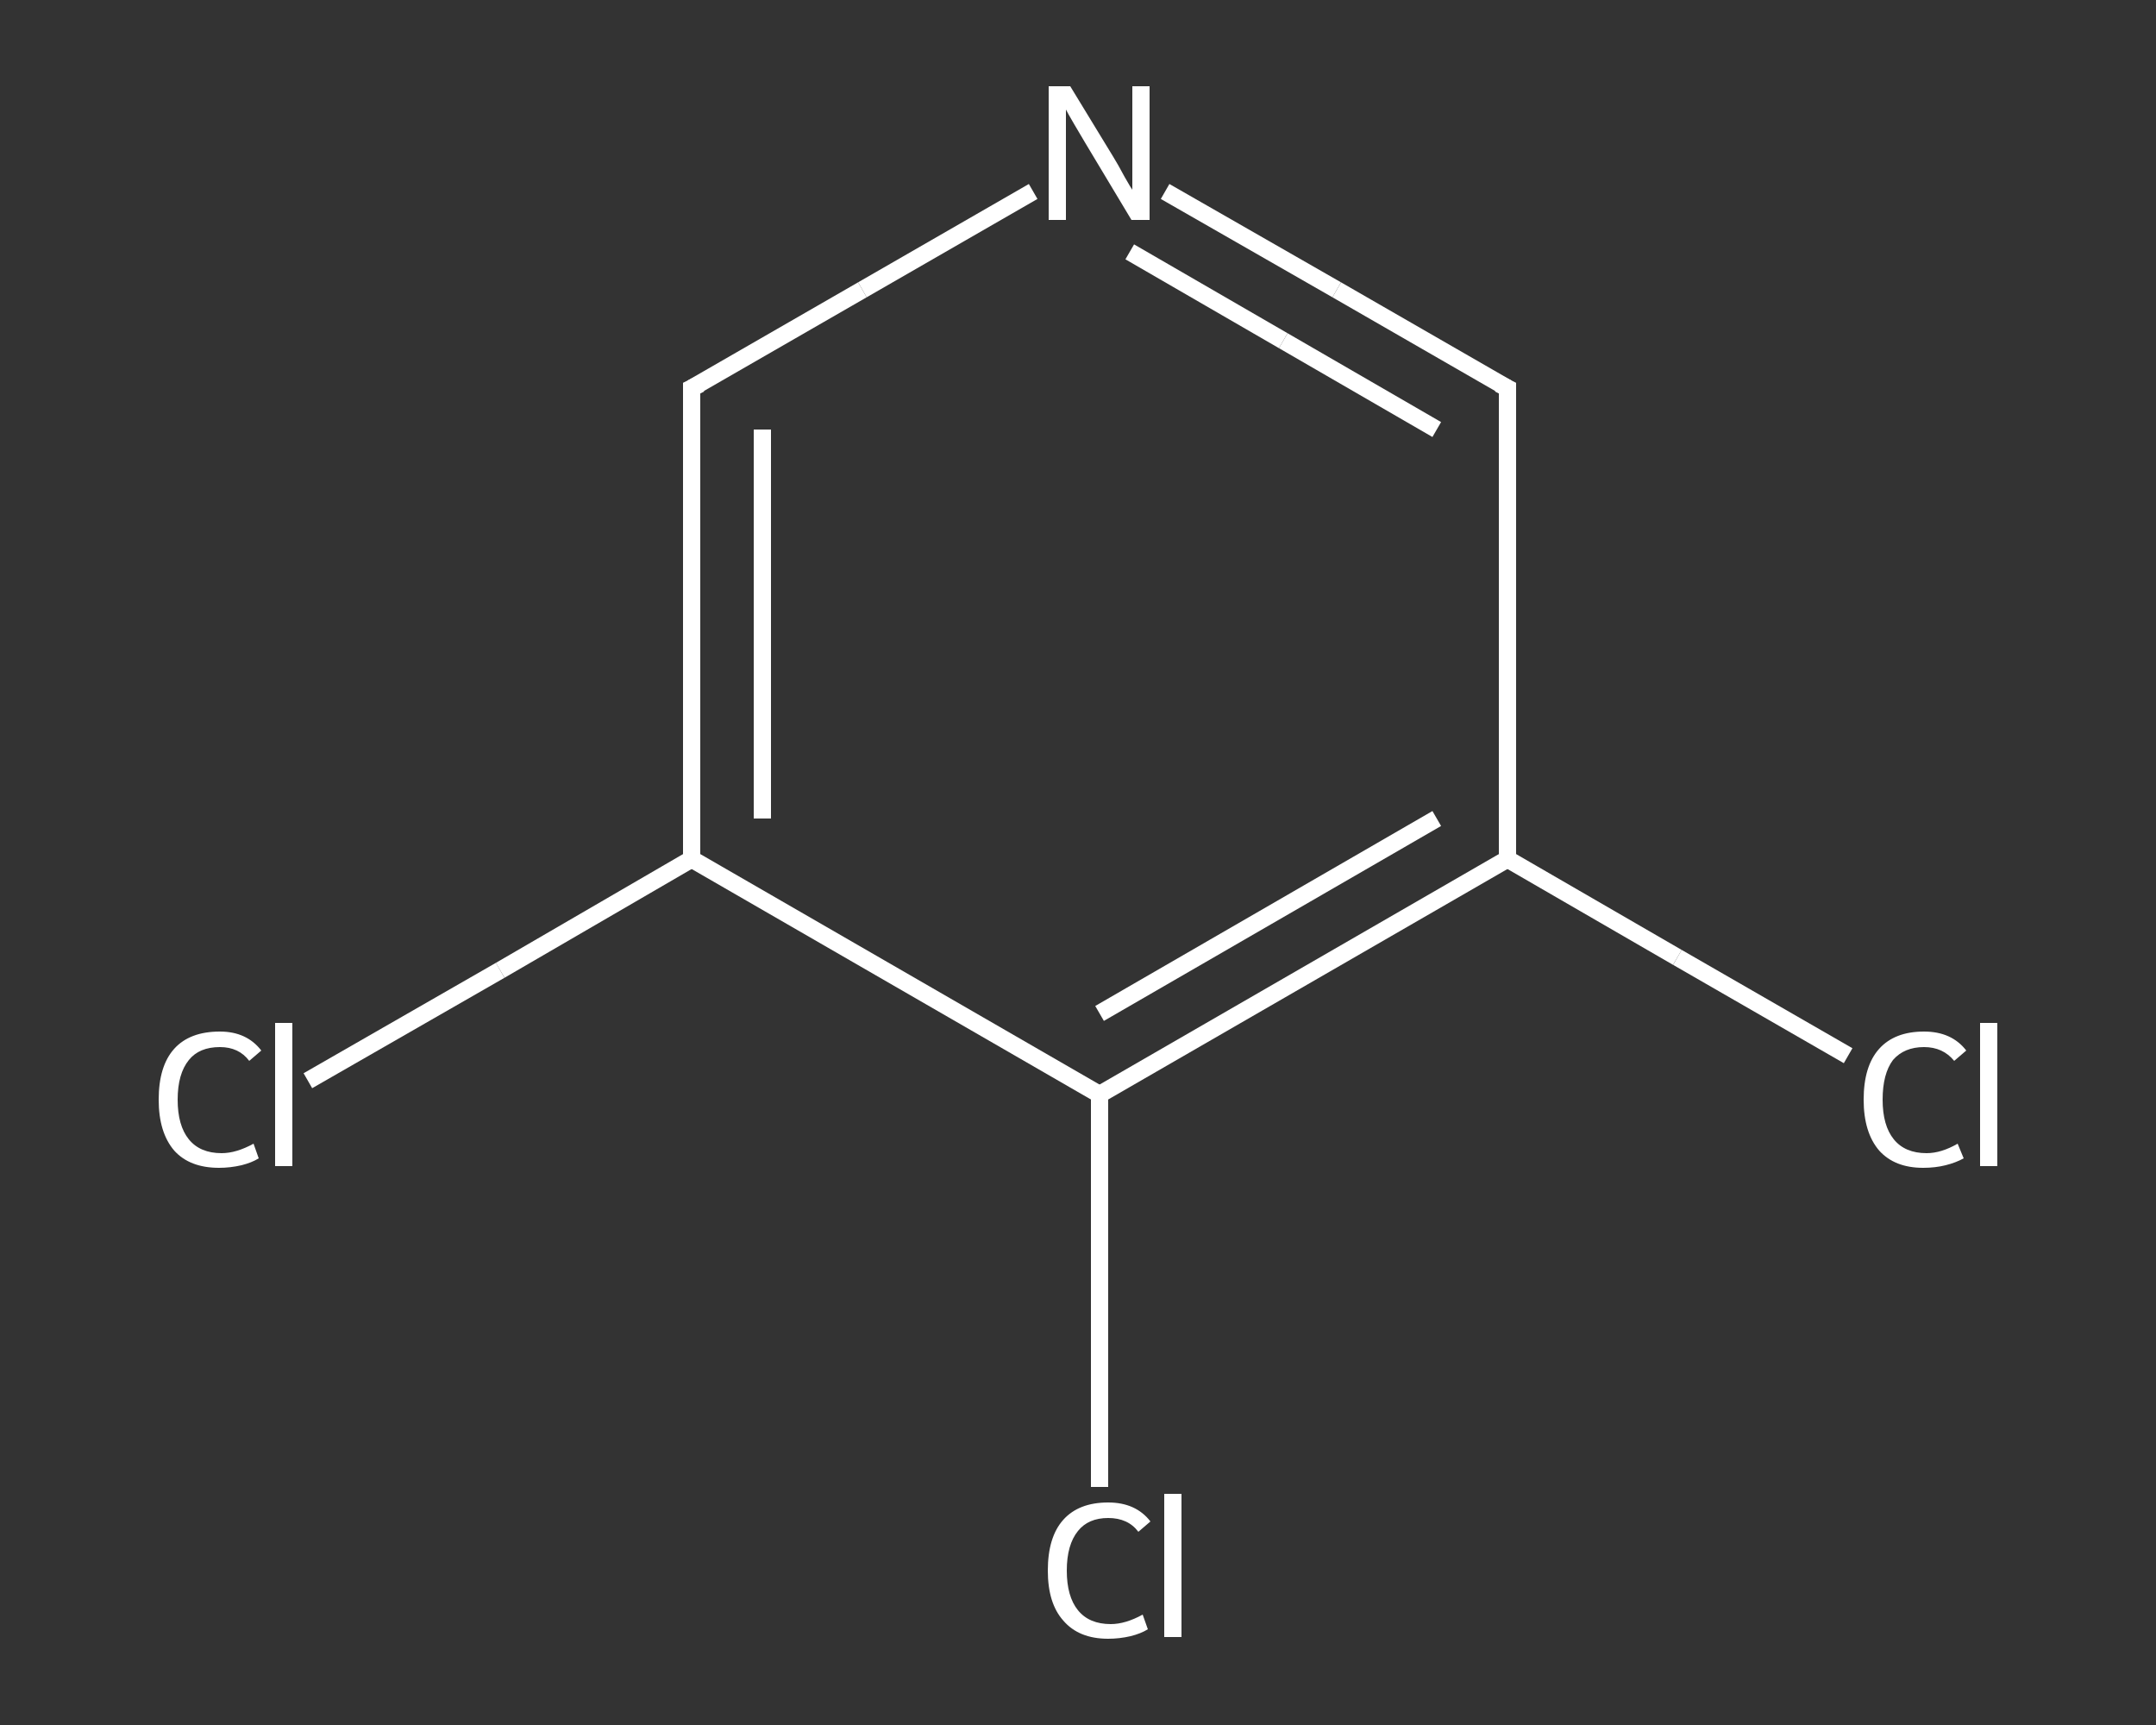 <?xml version='1.0' encoding='iso-8859-1'?>
<svg version='1.1' baseProfile='full'
              xmlns='http://www.w3.org/2000/svg'
                      xmlns:rdkit='http://www.rdkit.org/xml'
                      xmlns:xlink='http://www.w3.org/1999/xlink'
                  xml:space='preserve'
width='250px' height='200px' viewBox='0 0 250 200'>
<rect x="0" y="0" width="250" height="200" fill="#333333" stroke="none"/>
<!-- END OF HEADER -->
<rect style='opacity:1.0;fill:transparent;stroke:none' width='250.0' height='200.0' x='0.0' y='0.0'> </rect>
<path class='bond-0 atom-0 atom-1' d='M 35.7,125.3 L 58.0,112.5' style='fill:none;fill-rule:evenodd;stroke:#FFFFFF;stroke-width:2.0px;stroke-linecap:butt;stroke-linejoin:miter;stroke-opacity:1' />
<path class='bond-0 atom-0 atom-1' d='M 58.0,112.5 L 80.2,99.6' style='fill:none;fill-rule:evenodd;stroke:#FFFFFF;stroke-width:2.0px;stroke-linecap:butt;stroke-linejoin:miter;stroke-opacity:1' />
<path class='bond-1 atom-1 atom-2' d='M 80.2,99.6 L 80.2,45.0' style='fill:none;fill-rule:evenodd;stroke:#FFFFFF;stroke-width:2.0px;stroke-linecap:butt;stroke-linejoin:miter;stroke-opacity:1' />
<path class='bond-1 atom-1 atom-2' d='M 88.4,94.9 L 88.4,49.8' style='fill:none;fill-rule:evenodd;stroke:#FFFFFF;stroke-width:2.0px;stroke-linecap:butt;stroke-linejoin:miter;stroke-opacity:1' />
<path class='bond-2 atom-2 atom-3' d='M 80.2,45.0 L 100.0,33.6' style='fill:none;fill-rule:evenodd;stroke:#FFFFFF;stroke-width:2.0px;stroke-linecap:butt;stroke-linejoin:miter;stroke-opacity:1' />
<path class='bond-2 atom-2 atom-3' d='M 100.0,33.6 L 119.8,22.2' style='fill:none;fill-rule:evenodd;stroke:#FFFFFF;stroke-width:2.0px;stroke-linecap:butt;stroke-linejoin:miter;stroke-opacity:1' />
<path class='bond-3 atom-3 atom-4' d='M 135.1,22.2 L 155.0,33.6' style='fill:none;fill-rule:evenodd;stroke:#FFFFFF;stroke-width:2.0px;stroke-linecap:butt;stroke-linejoin:miter;stroke-opacity:1' />
<path class='bond-3 atom-3 atom-4' d='M 155.0,33.6 L 174.8,45.0' style='fill:none;fill-rule:evenodd;stroke:#FFFFFF;stroke-width:2.0px;stroke-linecap:butt;stroke-linejoin:miter;stroke-opacity:1' />
<path class='bond-3 atom-3 atom-4' d='M 131.0,29.2 L 148.8,39.5' style='fill:none;fill-rule:evenodd;stroke:#FFFFFF;stroke-width:2.0px;stroke-linecap:butt;stroke-linejoin:miter;stroke-opacity:1' />
<path class='bond-3 atom-3 atom-4' d='M 148.8,39.5 L 166.6,49.8' style='fill:none;fill-rule:evenodd;stroke:#FFFFFF;stroke-width:2.0px;stroke-linecap:butt;stroke-linejoin:miter;stroke-opacity:1' />
<path class='bond-4 atom-4 atom-5' d='M 174.8,45.0 L 174.8,99.6' style='fill:none;fill-rule:evenodd;stroke:#FFFFFF;stroke-width:2.0px;stroke-linecap:butt;stroke-linejoin:miter;stroke-opacity:1' />
<path class='bond-5 atom-5 atom-6' d='M 174.8,99.6 L 194.5,111.0' style='fill:none;fill-rule:evenodd;stroke:#FFFFFF;stroke-width:2.0px;stroke-linecap:butt;stroke-linejoin:miter;stroke-opacity:1' />
<path class='bond-5 atom-5 atom-6' d='M 194.5,111.0 L 214.3,122.4' style='fill:none;fill-rule:evenodd;stroke:#FFFFFF;stroke-width:2.0px;stroke-linecap:butt;stroke-linejoin:miter;stroke-opacity:1' />
<path class='bond-6 atom-5 atom-7' d='M 174.8,99.6 L 127.5,126.9' style='fill:none;fill-rule:evenodd;stroke:#FFFFFF;stroke-width:2.0px;stroke-linecap:butt;stroke-linejoin:miter;stroke-opacity:1' />
<path class='bond-6 atom-5 atom-7' d='M 166.6,94.9 L 127.5,117.5' style='fill:none;fill-rule:evenodd;stroke:#FFFFFF;stroke-width:2.0px;stroke-linecap:butt;stroke-linejoin:miter;stroke-opacity:1' />
<path class='bond-7 atom-7 atom-8' d='M 127.5,126.9 L 127.5,149.6' style='fill:none;fill-rule:evenodd;stroke:#FFFFFF;stroke-width:2.0px;stroke-linecap:butt;stroke-linejoin:miter;stroke-opacity:1' />
<path class='bond-7 atom-7 atom-8' d='M 127.5,149.6 L 127.5,172.4' style='fill:none;fill-rule:evenodd;stroke:#FFFFFF;stroke-width:2.0px;stroke-linecap:butt;stroke-linejoin:miter;stroke-opacity:1' />
<path class='bond-8 atom-7 atom-1' d='M 127.5,126.9 L 80.2,99.6' style='fill:none;fill-rule:evenodd;stroke:#FFFFFF;stroke-width:2.0px;stroke-linecap:butt;stroke-linejoin:miter;stroke-opacity:1' />
<path d='M 80.2,47.8 L 80.2,45.0 L 81.2,44.5' style='fill:none;stroke:#FFFFFF;stroke-width:2.0px;stroke-linecap:butt;stroke-linejoin:miter;stroke-opacity:1;' />
<path d='M 173.8,44.5 L 174.8,45.0 L 174.8,47.8' style='fill:none;stroke:#FFFFFF;stroke-width:2.0px;stroke-linecap:butt;stroke-linejoin:miter;stroke-opacity:1;' />
<path class='atom-0' d='M 18.4 127.5
Q 18.4 123.6, 20.2 121.6
Q 22.0 119.6, 25.5 119.6
Q 28.6 119.6, 30.3 121.8
L 28.9 123.0
Q 27.7 121.4, 25.5 121.4
Q 23.1 121.4, 21.9 122.9
Q 20.6 124.5, 20.6 127.5
Q 20.6 130.5, 21.9 132.1
Q 23.2 133.7, 25.7 133.7
Q 27.4 133.7, 29.4 132.6
L 30.0 134.3
Q 29.2 134.8, 28.0 135.1
Q 26.7 135.4, 25.4 135.4
Q 22.0 135.4, 20.2 133.4
Q 18.4 131.3, 18.4 127.5
' fill='#FFFFFF'/>
<path class='atom-0' d='M 31.9 118.6
L 33.9 118.6
L 33.9 135.2
L 31.9 135.2
L 31.9 118.6
' fill='#FFFFFF'/>
<path class='atom-3' d='M 124.1 10.0
L 129.1 18.2
Q 129.6 19.0, 130.4 20.5
Q 131.2 21.9, 131.3 22.0
L 131.3 10.0
L 133.3 10.0
L 133.3 25.5
L 131.2 25.5
L 125.8 16.5
Q 125.2 15.5, 124.5 14.3
Q 123.8 13.1, 123.6 12.7
L 123.6 25.5
L 121.6 25.5
L 121.6 10.0
L 124.1 10.0
' fill='#FFFFFF'/>
<path class='atom-6' d='M 216.1 127.5
Q 216.1 123.6, 217.9 121.6
Q 219.7 119.6, 223.1 119.6
Q 226.3 119.6, 228.0 121.8
L 226.6 123.0
Q 225.3 121.4, 223.1 121.4
Q 220.8 121.4, 219.5 122.9
Q 218.3 124.5, 218.3 127.5
Q 218.3 130.5, 219.6 132.1
Q 220.9 133.7, 223.4 133.7
Q 225.1 133.7, 227.0 132.6
L 227.7 134.3
Q 226.8 134.8, 225.6 135.1
Q 224.4 135.4, 223.0 135.4
Q 219.7 135.4, 217.9 133.4
Q 216.1 131.3, 216.1 127.5
' fill='#FFFFFF'/>
<path class='atom-6' d='M 229.6 118.6
L 231.6 118.6
L 231.6 135.2
L 229.6 135.2
L 229.6 118.6
' fill='#FFFFFF'/>
<path class='atom-8' d='M 121.5 182.1
Q 121.5 178.2, 123.3 176.2
Q 125.1 174.2, 128.5 174.2
Q 131.7 174.2, 133.4 176.4
L 132.0 177.6
Q 130.8 176.0, 128.5 176.0
Q 126.2 176.0, 125.0 177.5
Q 123.7 179.1, 123.7 182.1
Q 123.7 185.1, 125.0 186.7
Q 126.3 188.3, 128.8 188.3
Q 130.5 188.3, 132.5 187.2
L 133.1 188.9
Q 132.3 189.4, 131.1 189.7
Q 129.8 190.0, 128.5 190.0
Q 125.1 190.0, 123.3 187.9
Q 121.5 185.9, 121.5 182.1
' fill='#FFFFFF'/>
<path class='atom-8' d='M 135.0 173.2
L 137.0 173.2
L 137.0 189.8
L 135.0 189.8
L 135.0 173.2
' fill='#FFFFFF'/>
</svg>
